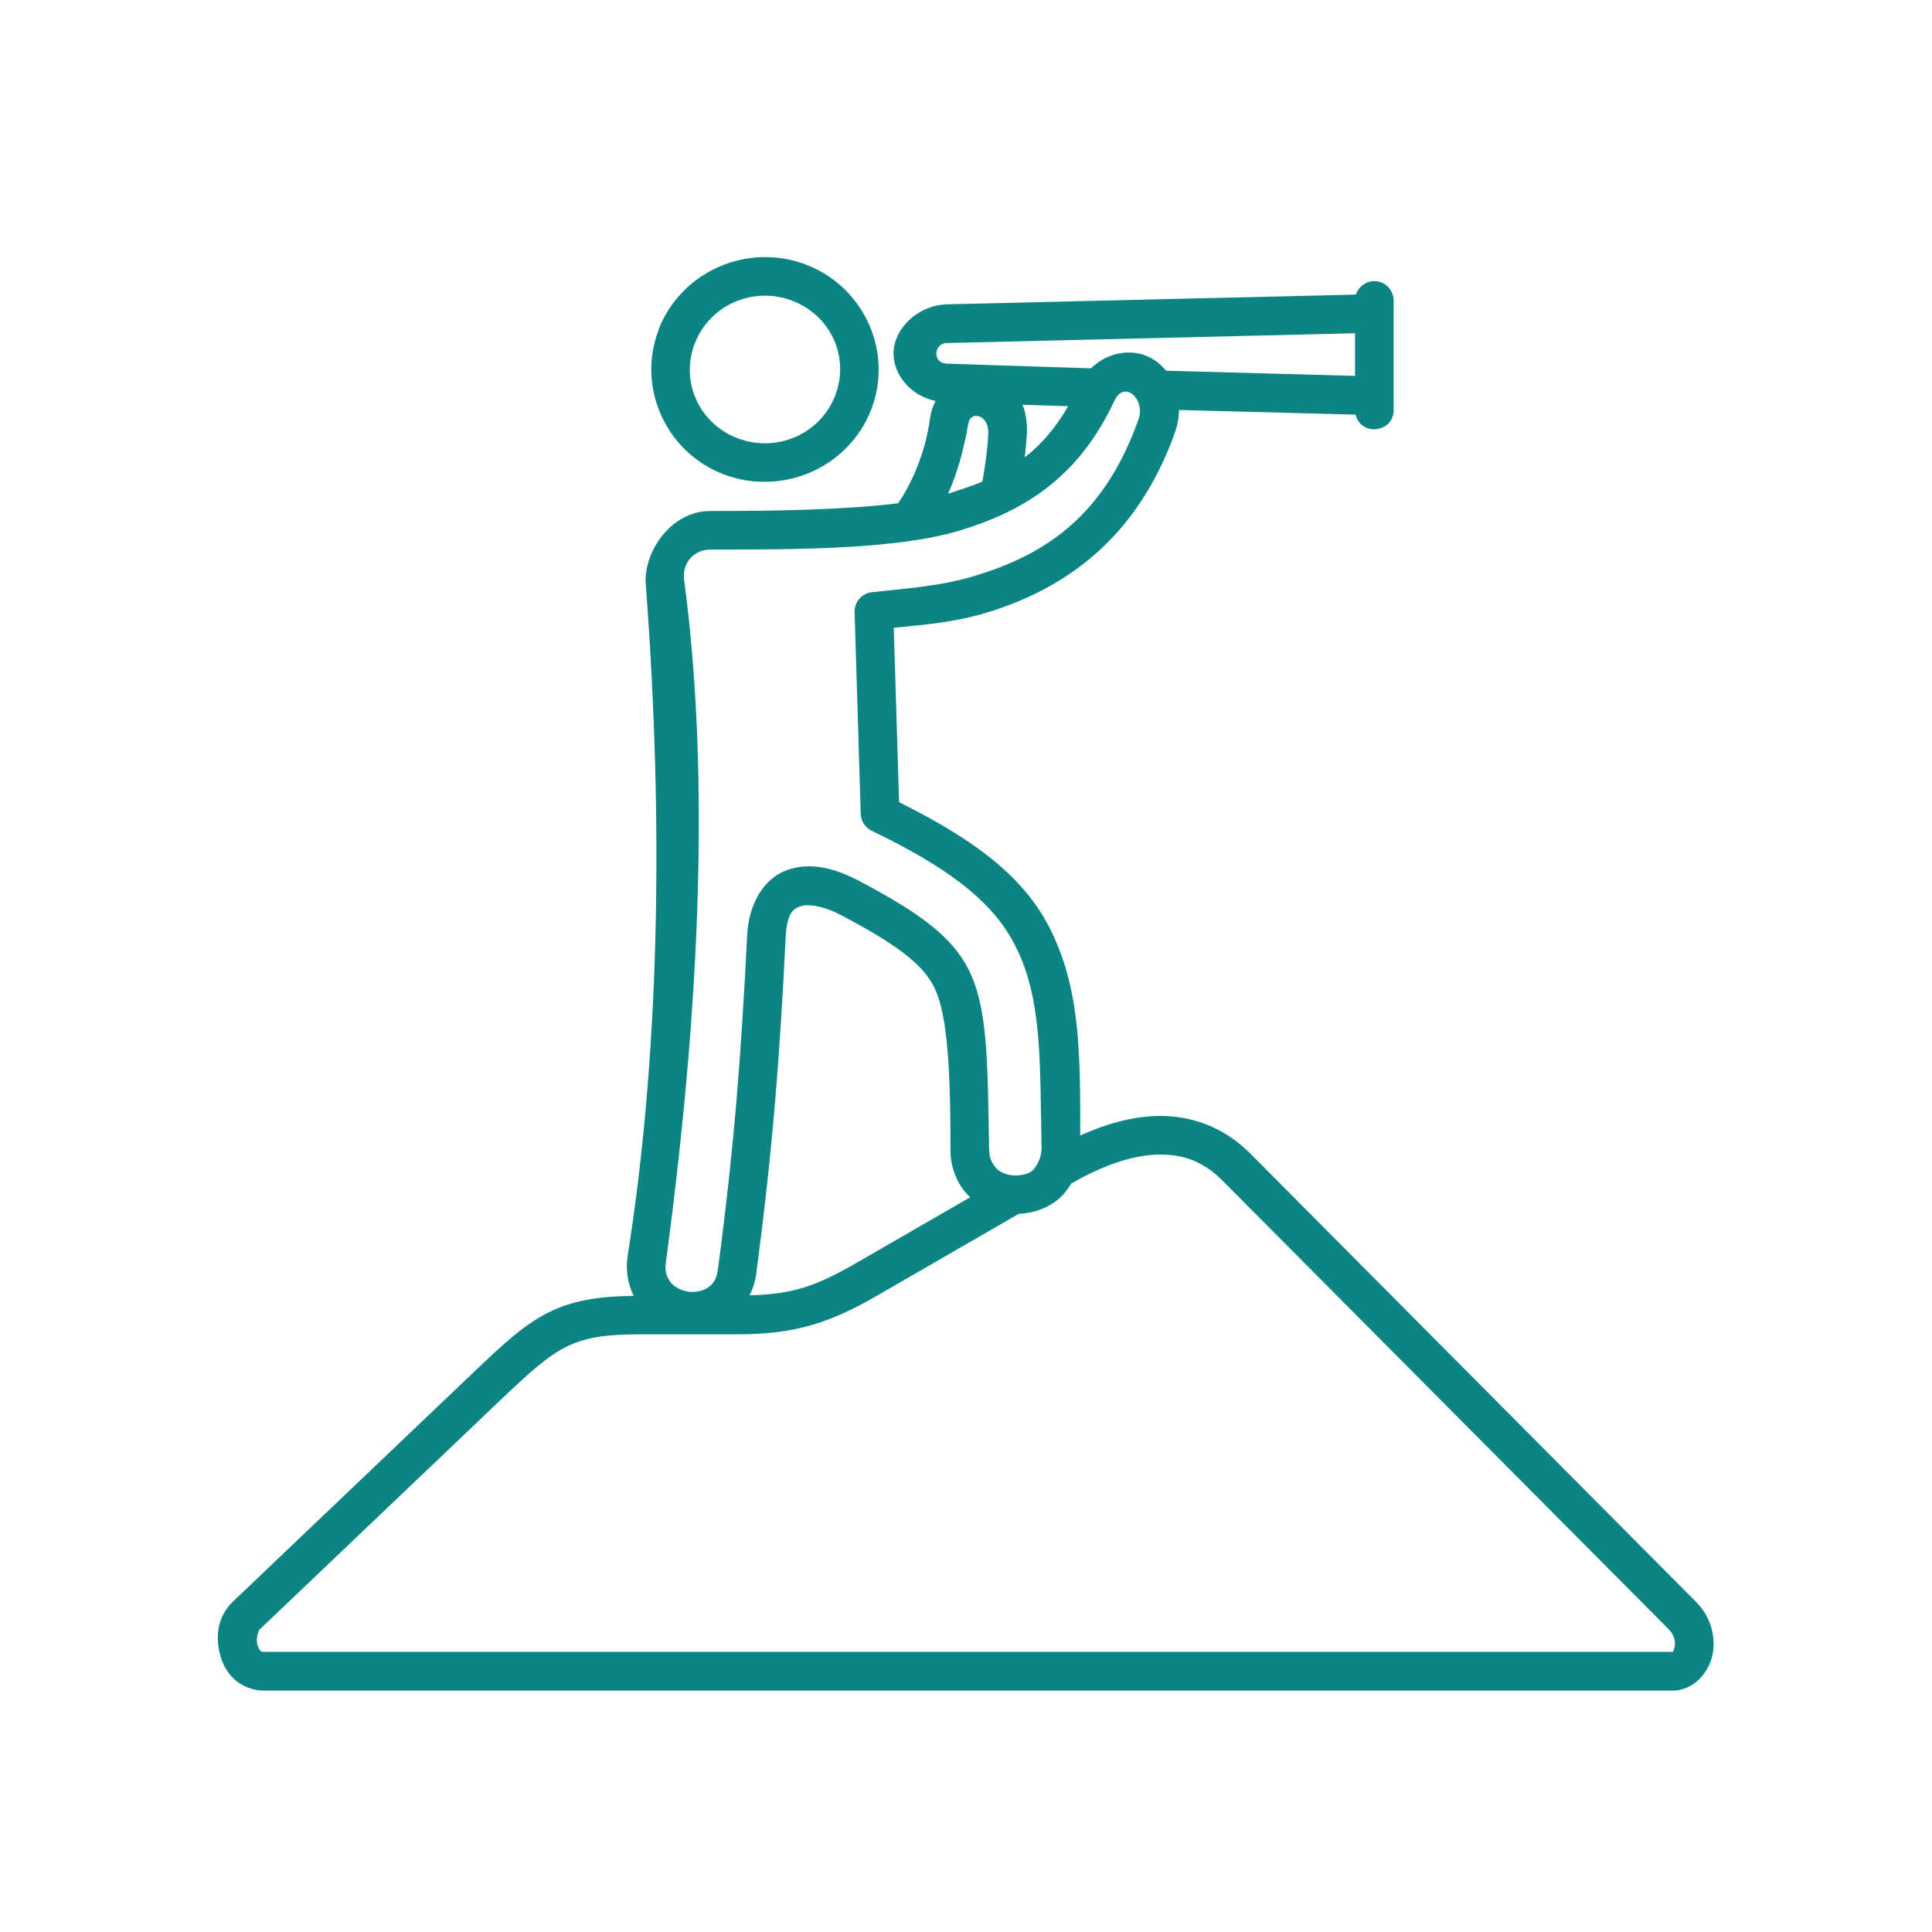 <svg xmlns="http://www.w3.org/2000/svg" xmlns:xlink="http://www.w3.org/1999/xlink" width="2000" zoomAndPan="magnify" viewBox="0 0 1500 1500" height="2000" preserveAspectRatio="xMidYMid meet" version="1.0"><defs><clipPath id="5c90a06ea8"><path d="M 169 218 L 1331 218 L 1331 1312.574 L 169 1312.574 Z M 169 218 " clip-rule="nonzero"/></clipPath></defs><g clip-path="url(#5c90a06ea8)"><path fill="#0b8484" d="M 898.344 896.426 C 917.98 895.832 934.078 901.465 949.18 916.66 L 1295.676 1265.047 C 1300.254 1269.727 1301.004 1275.141 1300.125 1278.898 C 1299.301 1282.723 1298.609 1282.523 1298.32 1282.523 L 205.129 1282.523 C 203.164 1282.523 203.008 1282.289 202.184 1281.613 C 201.434 1280.859 200.395 1279.285 199.773 1276.875 C 198.574 1272.137 200.684 1266.027 201.348 1265.363 L 388.066 1087.488 C 410.832 1065.754 425.199 1052.887 439.348 1045.824 C 453.48 1038.676 468.902 1035.961 497.312 1035.961 L 572.145 1035.961 C 617.262 1035.961 644.258 1027.164 680.957 1005.938 L 790.871 942.465 C 802.535 941.93 814.262 937.945 823.441 929.527 C 826.605 926.578 829.23 922.898 831.57 918.996 C 855.941 904.918 878.883 897.02 898.344 896.426 Z M 626.516 702.809 C 632.984 702.734 642.238 704.844 652.387 710.188 C 698.484 734.332 716.605 749.527 724.965 765.859 C 734.668 784.574 737.957 822.051 737.957 889.883 C 737.207 906.059 743.387 920.426 753.219 929.527 L 753.289 929.527 L 665.988 979.914 C 634.18 998.27 616.668 1004.738 582.004 1005.719 C 584.645 1000.289 586.582 994.355 587.258 987.812 C 599.836 893.191 605.395 820.75 609.969 728.023 C 610.879 709.754 615.457 705.68 621.172 703.719 C 622.602 703.199 624.406 702.895 626.516 702.809 Z M 767.281 336.137 C 766.977 346.98 764.727 363.156 762.703 373.898 C 753.52 377.812 744.051 380.672 736.082 383.301 C 743.301 367.516 748.266 348.859 751.859 328.641 C 753.594 318.762 767.656 321.84 767.281 336.137 Z M 793.902 314.258 L 829.316 315.367 C 819.312 332.684 808.109 345.391 795.637 355.098 C 796.227 349.148 796.906 342.98 797.211 338.012 C 797.816 329.219 796.602 321.246 793.902 314.258 Z M 883.977 325.465 C 857.66 399.766 812.699 430.238 756.914 447.074 C 731.113 454.887 706.613 456.621 676.918 459.785 C 669.164 460.609 663.301 467.309 663.52 475.137 L 668.254 631.973 C 668.484 637.531 671.719 642.484 676.684 644.969 C 732.934 672.117 769.707 698.07 787.809 733.422 C 809.02 774.496 807.375 821.344 808.645 890.707 C 808.801 897.855 806.102 903.184 803.086 907.242 C 800.312 911.172 794.004 912.602 788.285 912.602 C 782.57 912.602 777.156 910.562 773.617 907.242 C 768.133 900.715 768.059 896.656 767.902 890.707 C 766.789 821.574 766.703 781.254 751.66 752.082 C 738.738 727.027 714.062 708.684 666.406 683.629 C 648.574 674.312 629.402 669.027 611.27 675.426 C 593.238 681.824 581.281 701.234 580.07 726.508 C 575.492 818.934 570.008 890.172 557.59 984.129 C 557.52 984.348 557.52 984.492 557.461 984.648 C 556.637 993.012 553.766 996.766 549.781 999.539 C 545.867 1002.254 540.148 1003.523 534.52 1002.848 C 528.961 1002.094 523.777 999.32 520.676 995.695 C 516.098 988.781 516.328 985.168 517.152 978.844 C 546.184 762.379 549.621 589.152 531.125 449.863 C 529.465 437.371 538.734 426.684 551.281 426.684 C 617.984 426.684 696.25 426.684 745.148 411.883 C 791.23 397.961 836.277 373.453 865.223 311.152 C 872.934 294.617 889.406 310.039 883.977 325.465 Z M 1052.059 258.742 L 1052.059 291.828 L 905.359 287.844 C 901.738 283.41 897.32 279.742 892.266 277.258 C 878.059 270.324 859.566 273.633 847.062 285.98 L 735.418 282.355 C 723.305 281.992 725.254 266.57 734.723 266.34 Z M 1066.785 218.262 C 1060.332 218.422 1054.703 222.641 1052.738 228.719 L 735.691 236.258 C 711.855 236.848 693.434 255.957 693.75 274.918 C 694.039 291.613 707.277 307.324 726.379 311.309 C 724.285 315.367 722.754 319.816 722.09 324.711 C 718.57 351.703 707.582 375.777 697.273 390.738 C 655.461 395.938 600.035 396.762 551.238 396.762 C 521.164 396.762 499.438 428.258 501.387 453.777 C 515.824 645.344 511.391 822.629 487.41 974.496 C 485.52 985.992 487.48 996.984 491.988 1006.082 C 464.453 1006.469 444.168 1009.777 425.906 1018.949 C 406.43 1028.727 390.406 1043.844 367.391 1065.738 L 180.688 1243.629 C 169.035 1254.766 167.23 1270.188 170.695 1284.023 C 172.43 1291.012 175.719 1297.93 181.598 1303.434 C 187.387 1308.992 196.035 1312.602 205.145 1312.602 L 1298.332 1312.602 C 1314.633 1312.602 1326.227 1299.215 1329.387 1285.684 C 1332.465 1272.066 1328.941 1255.977 1317.043 1243.934 L 970.547 895.445 C 950.031 874.836 924.07 865.578 897.477 866.488 C 878.145 867.082 858.438 872.668 838.672 881.609 C 838.746 817.156 838.746 766.695 814.535 719.676 C 792.879 677.562 751.586 649.59 698.051 622.801 L 693.91 487.41 C 717.762 485 740.918 483.266 765.734 475.742 C 827.312 457.098 882.895 417.902 912.289 335.617 C 914.414 329.664 915.293 323.891 915.367 318.301 L 1052.449 321.926 C 1056.969 339.672 1083.215 335.457 1082.016 317.262 L 1082.016 233.457 C 1082.117 225.051 1075.219 218.117 1066.785 218.262 Z M 1066.785 218.262 " fill-opacity="1" fill-rule="nonzero"/></g><path fill="#0b8484" d="M 615.023 233.457 C 645.328 244.965 659.91 277.762 648.332 307.398 C 636.68 337.031 602.996 351.777 572.691 340.266 C 542.531 328.754 527.938 295.887 539.531 266.398 C 551.164 236.691 584.777 221.961 615.023 233.457 Z M 625.621 205.41 C 580.418 188.195 529.133 210.535 511.465 255.438 L 511.621 255.438 C 494.023 300.191 516.719 351.109 561.992 368.324 C 607.328 385.48 658.609 363.227 676.281 318.301 C 693.809 273.473 671.039 222.641 625.621 205.41 Z M 625.621 205.41 " fill-opacity="1" fill-rule="evenodd"/></svg>